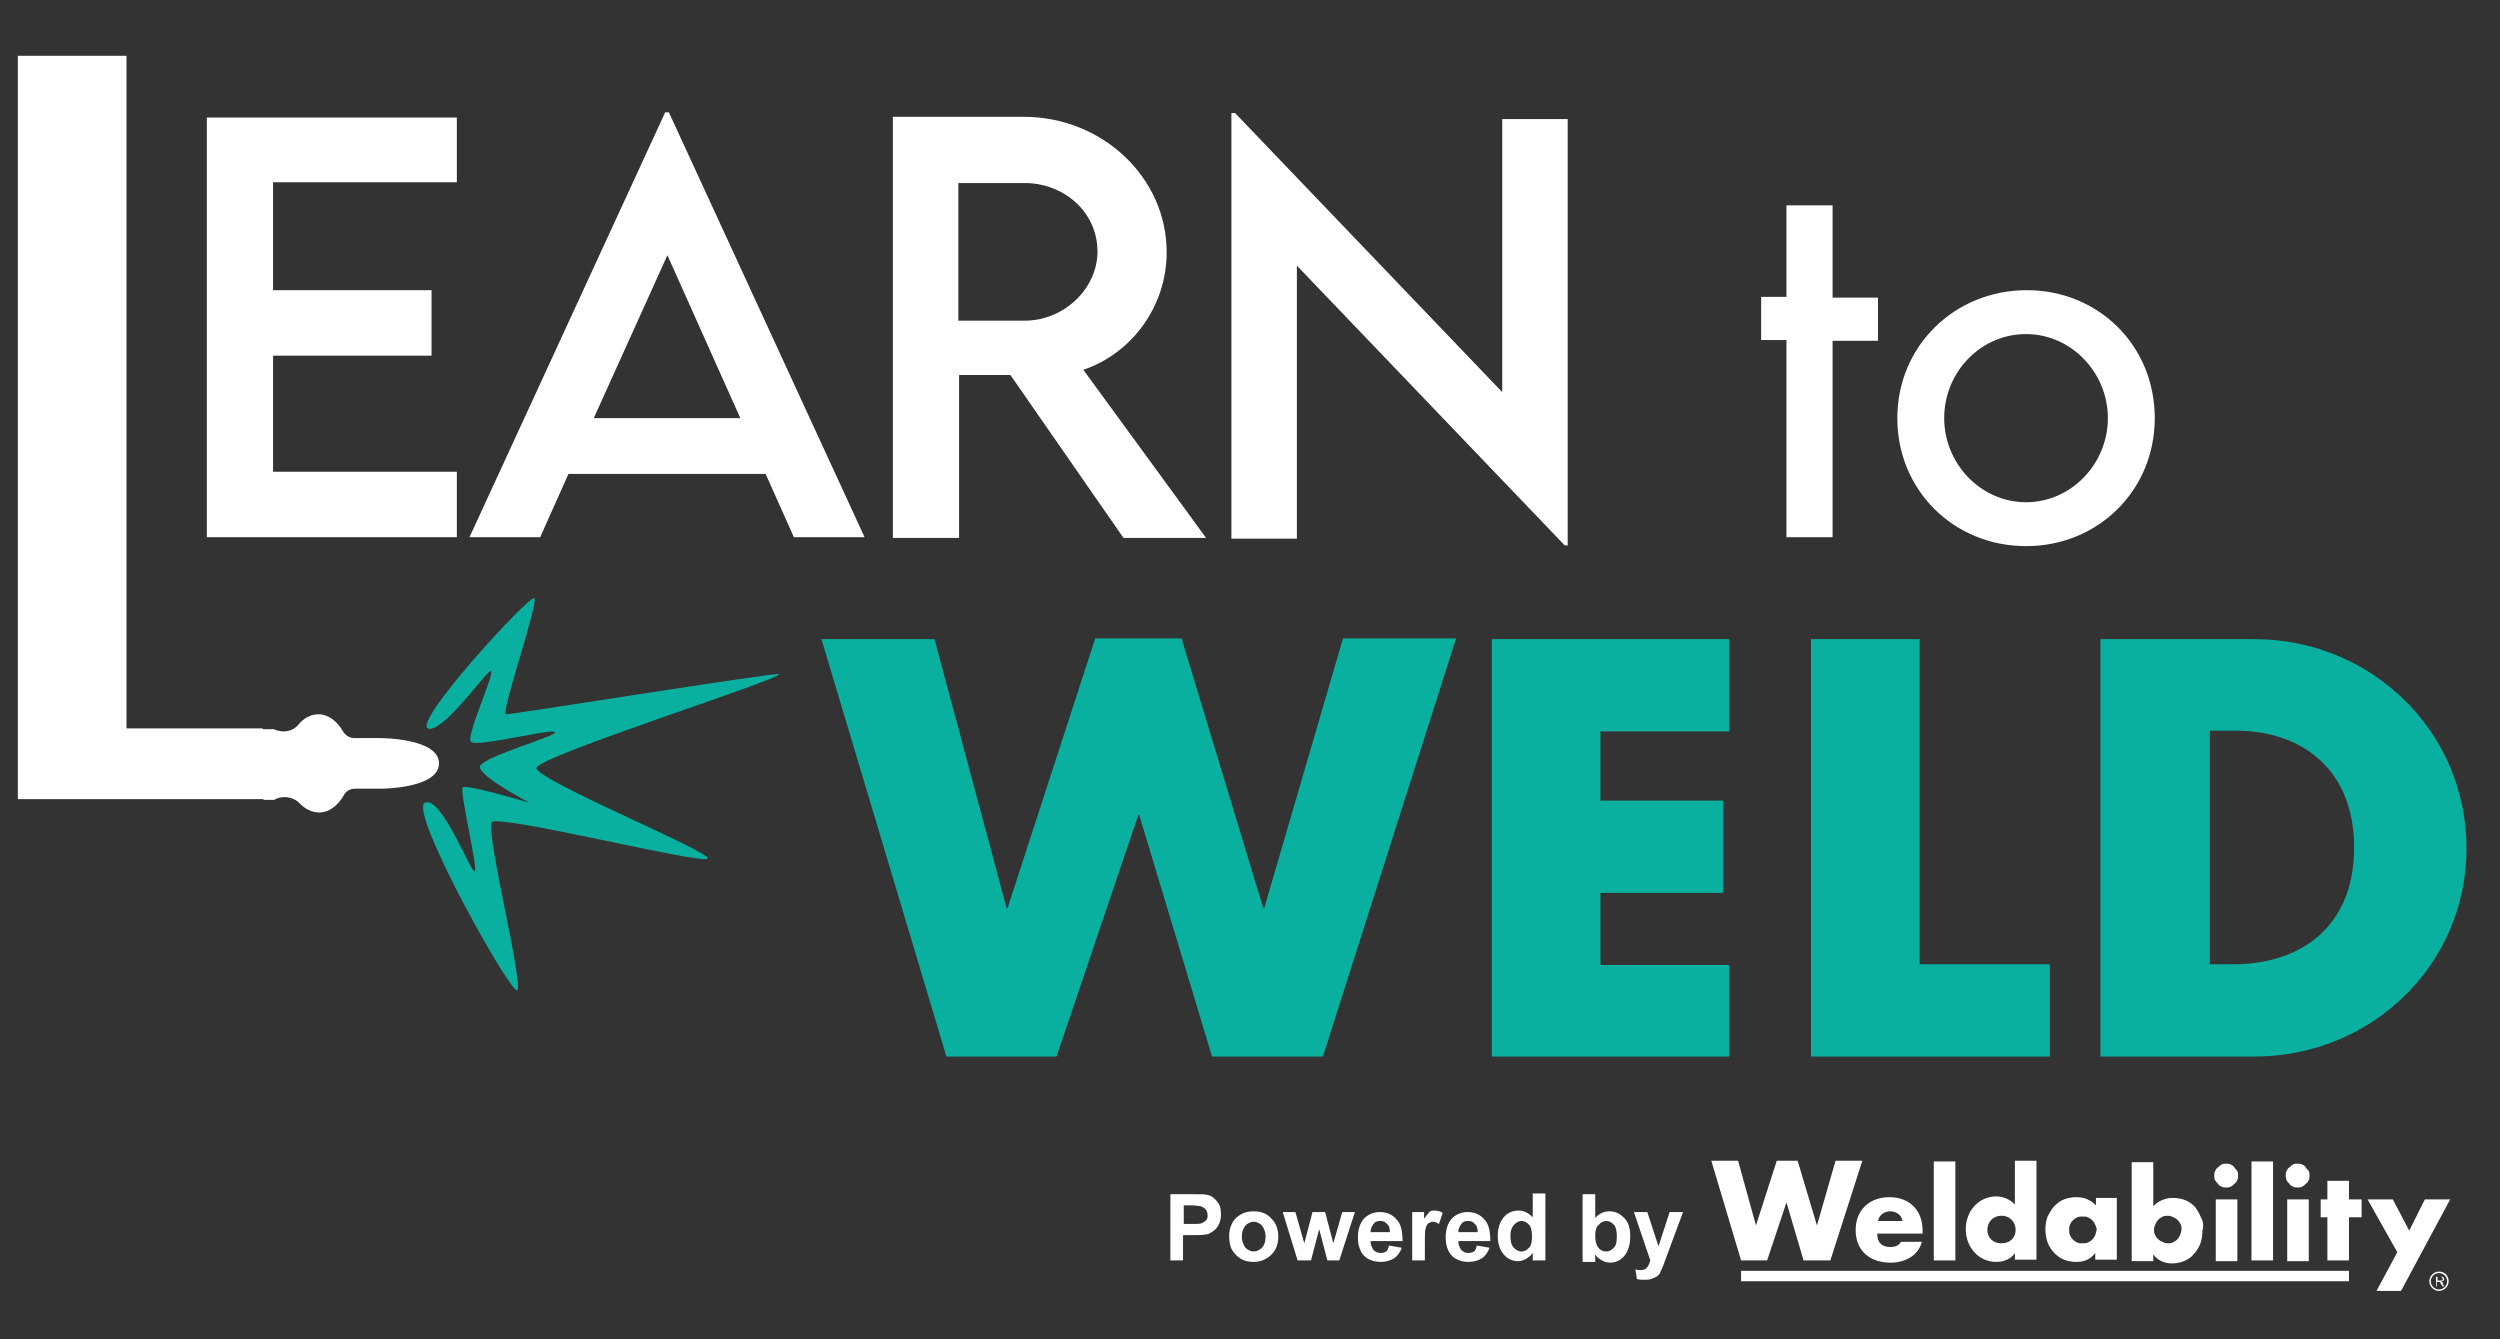 <?xml version="1.0" encoding="utf-8"?>
<!-- Generator: Adobe Illustrator 27.2.0, SVG Export Plug-In . SVG Version: 6.00 Build 0)  -->
<svg version="1.1" id="Layer_1" xmlns="http://www.w3.org/2000/svg" xmlns:xlink="http://www.w3.org/1999/xlink" x="0px" y="0px"
	 viewBox="0 0 336 180" style="enable-background:new 0 0 336 180;" xml:space="preserve">
<rect x="0" y="0" width="336" height="180" fill="#333333" stroke="none"/>
<style type="text/css">
	.st0{fill:#FFFFFF;}
	.st1{fill:#09B0A0;}
</style>
<path class="st0" d="M36.7,24.6V39H58v8.8H36.7v15.6h24.7v8.8H27.8V15.8h33.6v8.7H36.7z"/>
<path class="st0" d="M102.9,63.7H76.4l-3.8,8.5h-9.5l26.3-57.1h0.5l26.3,57.1h-9.5L102.9,63.7z M99.5,56.2l-9.8-21.9l-9.9,21.9H99.5
	z"/>
<path class="st0" d="M151,72.3l-15.2-21.9h-6.9v21.9h-8.9l0-56.6h17.6c10.5,0,19.2,8.1,19.2,18.2c0,7.3-4.7,13.6-11.2,15.8
	l16.5,22.6H151z M137.7,43.1c5.3,0,9.8-4.3,9.8-9.3c0-5.3-4.5-9.2-9.8-9.2h-8.9v18.5H137.7z"/>
<path class="st0" d="M210.7,16v57.3h-0.4l-36-37.6v36.7h-8.8V15.2h0.5l35.9,37.5V16H210.7z"/>
<path class="st0" d="M246.3,72.2h-6.2V45.7h-3.4v-5.8h3.4V27.6h6.2v12.4h6.1v5.8h-6.1V72.2z"/>
<path class="st0" d="M289.6,56.2c0,9.7-7.6,17.2-17.3,17.2c-9.7,0-17.3-7.5-17.3-17.2S262.7,39,272.4,39
	C282,39,289.6,46.4,289.6,56.2z M261.3,56.2c0,6.1,4.9,11.3,11,11.3c6.1,0,11-5.2,11-11.3c0-6.1-4.9-11.3-11-11.3
	C266.2,44.9,261.3,50,261.3,56.2z"/>
<path class="st1" d="M135.3,122.1h0.1l11.8-36.3h11.6l11,36.3h0.1l10.6-36.3h15.2L177.8,142h-14.9l-9.8-32.5h-0.1l-11,32.5h-14.8
	l-16.8-56.1h15.2L135.3,122.1z"/>
<path class="st1" d="M215.1,98.2v9.4h16.5V120h-16.5v9.7h17.3V142h-31.9V85.9h31.9v12.4H215.1z"/>
<path class="st1" d="M258,129.6h17.5V142h-32.1V85.9H258V129.6z"/>
<path class="st1" d="M282.3,85.9H303c15.6,0,28.5,12.3,28.5,28.1S318.6,142,303,142h-20.7V85.9z M296.9,129.6h3.3
	c8.7,0,16.2-4.8,16.2-15.7c0-10.1-6.6-15.7-16-15.7h-3.4V129.6z"/>
<path class="st0" d="M59,102.6c0,3.4-7.8,3.4-7.8,3.4l-3.5,0c-0.6,0-1.2,0.3-1.5,0.9c-0.8,1.4-2,2.3-3.3,2.3c-1,0-1.9-0.5-2.6-1.2
	c-0.8-0.9-2.2-1.1-3.3-0.6l-0.1,0.1h-1.5v-0.1H2.4V7.5h14.6v90.4h18.3V98h1.5c0.4,0.2,0.9,0.3,1.3,0.3c0.8,0,1.5-0.3,2-0.9
	c0.7-0.9,1.7-1.4,2.7-1.4c1.3,0,2.5,0.9,3.3,2.3c0.3,0.5,0.9,0.9,1.5,0.9h3.5C51.2,99.2,59,99.2,59,102.6z"/>
<path class="st1" d="M57.5,97.9C55.5,97,71.1,80,71.8,80.4S67.3,95.7,68,96c0.4,0.1,36.5-5.7,36.7-5.4c0.3,0.7-32.3,11-32.6,12.6
	c-0.2,1.6,23.8,11.4,23,12.2c-0.8,0.8-28.1-6-29-4.9c-0.9,1.1,4.4,22.3,3.4,22.6s-14.6-24.1-12.4-25.2c2.2-1.1,6.2,9.5,6.7,9.2
	c0.5-0.2-2.1-10.9-1.6-11.3c0.6-0.4,9,2.1,9,2.1s-6.6-3.4-6.7-4.8c-0.1-1.3,10.3-4.1,10.1-4.7c-0.2-0.6-10.6,2.1-11.3,1.3
	c-0.7-0.8,3.2-9.2,2.7-9.5C65.6,89.8,59.5,98.7,57.5,97.9z"/>
<g>
	<g>
		<path class="st0" d="M157.3,169.4v-8.9h2.9c1.1,0,1.8,0,2.1,0.1c0.5,0.1,0.9,0.4,1.3,0.9s0.5,1,0.5,1.7c0,0.5-0.1,1-0.3,1.4
			c-0.2,0.4-0.5,0.7-0.8,0.9c-0.3,0.2-0.6,0.4-0.9,0.4c-0.4,0.1-1.1,0.1-1.9,0.1h-1.2v3.4H157.3z M159.1,162v2.5h1
			c0.7,0,1.2,0,1.4-0.1c0.2-0.1,0.4-0.2,0.6-0.4s0.2-0.4,0.2-0.7c0-0.3-0.1-0.6-0.3-0.8c-0.2-0.2-0.4-0.3-0.7-0.4
			c-0.2,0-0.6-0.1-1.3-0.1H159.1z"/>
		<path class="st0" d="M165.2,166.1c0-0.6,0.1-1.1,0.4-1.7s0.7-0.9,1.2-1.2c0.5-0.3,1.1-0.4,1.7-0.4c1,0,1.8,0.3,2.4,1
			c0.6,0.6,0.9,1.4,0.9,2.4c0,1-0.3,1.8-0.9,2.4s-1.4,1-2.4,1c-0.6,0-1.2-0.1-1.7-0.4c-0.5-0.3-0.9-0.7-1.2-1.2
			S165.2,166.8,165.2,166.1z M166.9,166.2c0,0.6,0.2,1.1,0.5,1.5c0.3,0.3,0.7,0.5,1.1,0.5c0.4,0,0.8-0.2,1.1-0.5
			c0.3-0.3,0.5-0.8,0.5-1.5c0-0.6-0.2-1.1-0.5-1.5c-0.3-0.3-0.7-0.5-1.1-0.5c-0.4,0-0.8,0.2-1.1,0.5
			C167.1,165.1,166.9,165.5,166.9,166.2z"/>
		<path class="st0" d="M174.4,169.4l-2-6.5h1.7l1.2,4.2l1.1-4.2h1.7l1.1,4.2l1.2-4.2h1.7l-2.1,6.5h-1.6l-1.1-4.2l-1.1,4.2H174.4z"/>
		<path class="st0" d="M186.7,167.4l1.7,0.3c-0.2,0.6-0.6,1.1-1,1.4c-0.5,0.3-1.1,0.5-1.8,0.5c-1.1,0-2-0.4-2.5-1.1
			c-0.4-0.6-0.6-1.3-0.6-2.2c0-1.1,0.3-1.9,0.8-2.5c0.6-0.6,1.3-0.9,2.1-0.9c1,0,1.7,0.3,2.3,1c0.6,0.6,0.8,1.6,0.8,2.9h-4.3
			c0,0.5,0.2,0.9,0.4,1.2c0.3,0.3,0.6,0.4,1,0.4c0.3,0,0.5-0.1,0.7-0.2S186.6,167.7,186.7,167.4z M186.8,165.6
			c0-0.5-0.1-0.9-0.4-1.1c-0.2-0.3-0.5-0.4-0.9-0.4c-0.4,0-0.7,0.1-0.9,0.4c-0.2,0.3-0.4,0.6-0.4,1.1H186.8z"/>
		<path class="st0" d="M191.5,169.4h-1.7v-6.5h1.6v0.9c0.3-0.4,0.5-0.7,0.7-0.9s0.5-0.2,0.7-0.2c0.4,0,0.8,0.1,1.1,0.3l-0.5,1.5
			c-0.3-0.2-0.6-0.3-0.8-0.3c-0.2,0-0.4,0.1-0.6,0.2s-0.3,0.4-0.4,0.7c-0.1,0.3-0.1,1.1-0.1,2.2V169.4z"/>
		<path class="st0" d="M198.5,167.4l1.7,0.3c-0.2,0.6-0.6,1.1-1,1.4c-0.5,0.3-1.1,0.5-1.8,0.5c-1.1,0-2-0.4-2.5-1.1
			c-0.4-0.6-0.6-1.3-0.6-2.2c0-1.1,0.3-1.9,0.8-2.5c0.6-0.6,1.3-0.9,2.1-0.9c1,0,1.7,0.3,2.3,1c0.6,0.6,0.8,1.6,0.8,2.9H196
			c0,0.5,0.2,0.9,0.4,1.2c0.3,0.3,0.6,0.4,1,0.4c0.3,0,0.5-0.1,0.7-0.2S198.4,167.7,198.5,167.4z M198.6,165.6
			c0-0.5-0.1-0.9-0.4-1.1c-0.2-0.3-0.5-0.4-0.9-0.4c-0.4,0-0.7,0.1-0.9,0.4c-0.2,0.3-0.4,0.6-0.4,1.1H198.6z"/>
		<path class="st0" d="M207.6,169.4H206v-1c-0.3,0.4-0.6,0.6-0.9,0.8c-0.4,0.2-0.7,0.3-1.1,0.3c-0.7,0-1.4-0.3-1.9-0.9
			s-0.8-1.4-0.8-2.5c0-1.1,0.3-1.9,0.8-2.5s1.2-0.9,2-0.9c0.7,0,1.3,0.3,1.9,0.9v-3.2h1.7V169.4z M203,166c0,0.7,0.1,1.2,0.3,1.5
			c0.3,0.4,0.7,0.7,1.2,0.7c0.4,0,0.7-0.2,1-0.5c0.3-0.3,0.4-0.8,0.4-1.5c0-0.7-0.1-1.3-0.4-1.6c-0.3-0.3-0.6-0.5-1-0.5
			c-0.4,0-0.7,0.2-1,0.5C203.2,164.9,203,165.4,203,166z"/>
		<path class="st0" d="M212.7,169.4v-8.9h1.7v3.2c0.5-0.6,1.2-0.9,1.9-0.9c0.8,0,1.4,0.3,2,0.9s0.8,1.4,0.8,2.5c0,1.1-0.3,2-0.8,2.6
			s-1.2,0.9-1.9,0.9c-0.4,0-0.7-0.1-1.1-0.3c-0.4-0.2-0.7-0.5-0.9-0.8v1H212.7z M214.4,166c0,0.7,0.1,1.2,0.3,1.5
			c0.3,0.5,0.7,0.7,1.2,0.7c0.4,0,0.7-0.2,1-0.5c0.3-0.3,0.4-0.8,0.4-1.5c0-0.7-0.1-1.3-0.4-1.6c-0.3-0.3-0.6-0.5-1-0.5
			c-0.4,0-0.8,0.2-1,0.5C214.5,164.9,214.4,165.4,214.4,166z"/>
		<path class="st0" d="M219.6,162.9h1.8l1.5,4.6l1.5-4.6h1.8l-2.3,6.2l-0.4,1.1c-0.2,0.4-0.3,0.7-0.4,0.9s-0.3,0.4-0.5,0.5
			c-0.2,0.1-0.4,0.2-0.7,0.3c-0.3,0.1-0.6,0.1-0.9,0.1c-0.3,0-0.7,0-1-0.1l-0.2-1.3c0.3,0.1,0.5,0.1,0.7,0.1c0.4,0,0.7-0.1,0.9-0.4
			s0.3-0.5,0.4-0.9L219.6,162.9z"/>
	</g>
	<rect x="234" y="170.8" class="st0" width="81.7" height="1.4"/>
	<path class="st0" d="M281.7,161.2v0.8c-0.7-0.7-1.5-1.1-2.6-1.1c-0.6,0-1.2,0.1-1.7,0.3c-0.5,0.2-0.9,0.5-1.3,0.9
		c-0.4,0.4-0.6,0.9-0.9,1.4c-0.2,0.5-0.3,1.1-0.3,1.7c0,0.6,0.1,1.2,0.3,1.8c0.2,0.5,0.5,1,0.9,1.4c0.4,0.4,0.8,0.7,1.3,0.9
		c0.5,0.2,1.1,0.3,1.7,0.3c1.1,0,1.9-0.4,2.5-1.2v0.9h2.9v-8.3H281.7z M281.6,166c-0.1,0.2-0.2,0.4-0.4,0.6
		c-0.2,0.2-0.4,0.3-0.6,0.4c-0.2,0.1-0.5,0.1-0.7,0.1c-0.3,0-0.5,0-0.7-0.1c-0.2-0.1-0.4-0.2-0.6-0.4c-0.2-0.2-0.3-0.4-0.4-0.6
		c-0.1-0.2-0.1-0.5-0.1-0.7c0-0.3,0-0.5,0.1-0.7c0.1-0.2,0.2-0.4,0.4-0.6c0.2-0.2,0.4-0.3,0.6-0.4c0.2-0.1,0.5-0.1,0.7-0.1
		c0.3,0,0.5,0,0.7,0.1c0.2,0.1,0.4,0.2,0.6,0.4c0.2,0.2,0.3,0.4,0.4,0.6c0.1,0.2,0.2,0.5,0.2,0.7C281.7,165.5,281.7,165.8,281.6,166
		z"/>
	<path class="st0" d="M295.8,163.6c-0.2-0.5-0.5-1-0.8-1.4c-0.4-0.4-0.8-0.7-1.3-0.9c-0.5-0.2-1.1-0.3-1.7-0.3c-1,0-1.9,0.4-2.6,1.1
		v-5.9h-2.9v13.3h2.9v-0.9c0.6,0.8,1.5,1.2,2.5,1.2c0.6,0,1.1-0.1,1.6-0.3c0.5-0.2,1-0.5,1.3-0.9c0.4-0.4,0.7-0.9,0.9-1.4
		c0.2-0.5,0.3-1.1,0.3-1.7C296.2,164.7,296.1,164.1,295.8,163.6z M293,166c-0.1,0.2-0.2,0.4-0.4,0.6c-0.2,0.2-0.4,0.3-0.6,0.4
		c-0.2,0.1-0.5,0.1-0.7,0.1c-0.3,0-0.5-0.1-0.7-0.2c-0.2-0.1-0.4-0.2-0.6-0.4c-0.2-0.2-0.3-0.4-0.4-0.6c-0.1-0.2-0.1-0.5-0.1-0.7
		s0.1-0.5,0.2-0.7c0.1-0.2,0.2-0.4,0.4-0.6c0.2-0.2,0.4-0.3,0.6-0.4c0.2-0.1,0.5-0.1,0.7-0.1c0.3,0,0.5,0.1,0.7,0.2
		c0.2,0.1,0.4,0.2,0.6,0.4c0.2,0.2,0.3,0.4,0.4,0.6c0.1,0.2,0.1,0.5,0.1,0.7C293.1,165.6,293.1,165.8,293,166z"/>
	<g>
		<path class="st0" d="M297.6,158c0-0.2,0-0.4,0.1-0.6c0.1-0.2,0.2-0.4,0.4-0.5c0.1-0.1,0.3-0.3,0.5-0.4c0.2-0.1,0.4-0.1,0.6-0.1
			c0.2,0,0.4,0,0.6,0.1c0.2,0.1,0.4,0.2,0.5,0.4c0.1,0.2,0.3,0.3,0.4,0.5c0.1,0.2,0.1,0.4,0.1,0.6c0,0.2,0,0.4-0.1,0.6
			c-0.1,0.2-0.2,0.4-0.4,0.5c-0.2,0.2-0.3,0.3-0.5,0.4c-0.2,0.1-0.4,0.1-0.6,0.1c-0.2,0-0.4,0-0.6-0.1c-0.2-0.1-0.4-0.2-0.5-0.4
			c-0.2-0.2-0.3-0.3-0.4-0.5C297.6,158.5,297.6,158.3,297.6,158"/>
		<rect x="297.8" y="161.2" class="st0" width="2.9" height="8.3"/>
	</g>
	<rect x="302.6" y="156.1" class="st0" width="2.9" height="13.3"/>
	<g>
		<path class="st0" d="M307.2,158c0-0.2,0-0.4,0.1-0.6c0.1-0.2,0.2-0.4,0.4-0.5c0.1-0.1,0.3-0.3,0.5-0.4c0.2-0.1,0.4-0.1,0.6-0.1
			c0.2,0,0.4,0,0.6,0.1c0.2,0.1,0.4,0.2,0.5,0.4c0.1,0.2,0.3,0.3,0.4,0.5c0.1,0.2,0.1,0.4,0.1,0.6c0,0.2,0,0.4-0.1,0.6
			c-0.1,0.2-0.2,0.4-0.4,0.5c-0.2,0.2-0.3,0.3-0.5,0.4c-0.2,0.1-0.4,0.1-0.6,0.1c-0.2,0-0.4,0-0.6-0.1c-0.2-0.1-0.4-0.2-0.5-0.4
			c-0.2-0.2-0.3-0.3-0.4-0.5C307.3,158.5,307.2,158.3,307.2,158"/>
		<rect x="307.4" y="161.2" class="st0" width="2.9" height="8.3"/>
	</g>
	<polygon class="st0" points="315.7,163.6 315.7,169.4 312.8,169.4 312.8,163.6 311.9,163.6 311.9,161.2 312.8,161.2 312.8,158.7 
		315.7,158.7 315.7,161.2 317.4,161.2 317.4,163.6 	"/>
	<polygon class="st0" points="322.2,168.3 318.2,161.2 321.6,161.2 323.8,165.4 325.9,161.2 329.3,161.2 322.7,173.5 319.4,173.5 	
		"/>
	<rect x="259.9" y="156.1" class="st0" width="2.9" height="13.3"/>
	<path class="st0" d="M236,164.7L236,164.7l2.8-8.7h2.8l2.6,8.7h0l2.5-8.7h3.6l-4.3,13.4h-3.6l-2.3-7.8h0l-2.6,7.8H234l-4-13.4h3.6
		L236,164.7z"/>
	<path class="st0" d="M258.4,165.8h-6.1c0,1.2,0.6,1.8,1.8,1.8c0.6,0,1.1-0.2,1.4-0.7h2.8c-0.5,1.9-2.3,2.8-4.2,2.8
		c-2.7,0-4.7-1.5-4.7-4.4c0-2.7,1.9-4.4,4.5-4.4c2.8,0,4.5,1.8,4.5,4.5V165.8z M255.7,164.1c-0.1-0.8-0.9-1.3-1.6-1.3
		c-0.8,0-1.5,0.4-1.7,1.3H255.7z"/>
	<path class="st0" d="M270.8,168.4L270.8,168.4c-0.5,0.8-1.5,1.2-2.5,1.2c-2.4,0-4.1-2-4.1-4.4s1.7-4.4,4.1-4.4
		c0.9,0,1.9,0.4,2.5,1.1v-5.9h2.9v13.3h-2.9V168.4z M267.1,165.3c0,1,0.7,1.8,1.9,1.8c1.2,0,1.9-0.8,1.9-1.8c0-1-0.7-1.9-1.9-1.9
		C267.8,163.4,267.1,164.3,267.1,165.3z"/>
	<path class="st0" d="M327.8,171.1c0.6,0,1.1,0.5,1.1,1.1s-0.5,1.1-1.1,1.1c-0.6,0-1.1-0.5-1.1-1.1S327.2,171.1,327.8,171.1
		 M327.8,170.9c-0.7,0-1.3,0.6-1.3,1.3s0.6,1.3,1.3,1.3s1.3-0.6,1.3-1.3S328.6,170.9,327.8,170.9L327.8,170.9z"/>
	<g>
		<path class="st0" d="M327.4,172.9v-1.3h0.6c0.1,0,0.2,0,0.3,0s0.1,0.1,0.1,0.1c0,0.1,0.1,0.1,0.1,0.2c0,0.1,0,0.2-0.1,0.2
			c-0.1,0.1-0.2,0.1-0.3,0.1c0,0,0.1,0,0.1,0.1c0.1,0,0.1,0.1,0.1,0.2l0.2,0.4h-0.2l-0.2-0.3c-0.1-0.1-0.1-0.1-0.1-0.2
			c0,0-0.1-0.1-0.1-0.1s-0.1,0-0.1,0c0,0-0.1,0-0.1,0h-0.2v0.6H327.4z M327.6,172.1h0.4c0.1,0,0.1,0,0.2,0c0,0,0.1,0,0.1-0.1
			c0,0,0-0.1,0-0.1c0-0.1,0-0.1-0.1-0.2c0,0-0.1-0.1-0.2-0.1h-0.4V172.1z"/>
	</g>
</g>
</svg>

